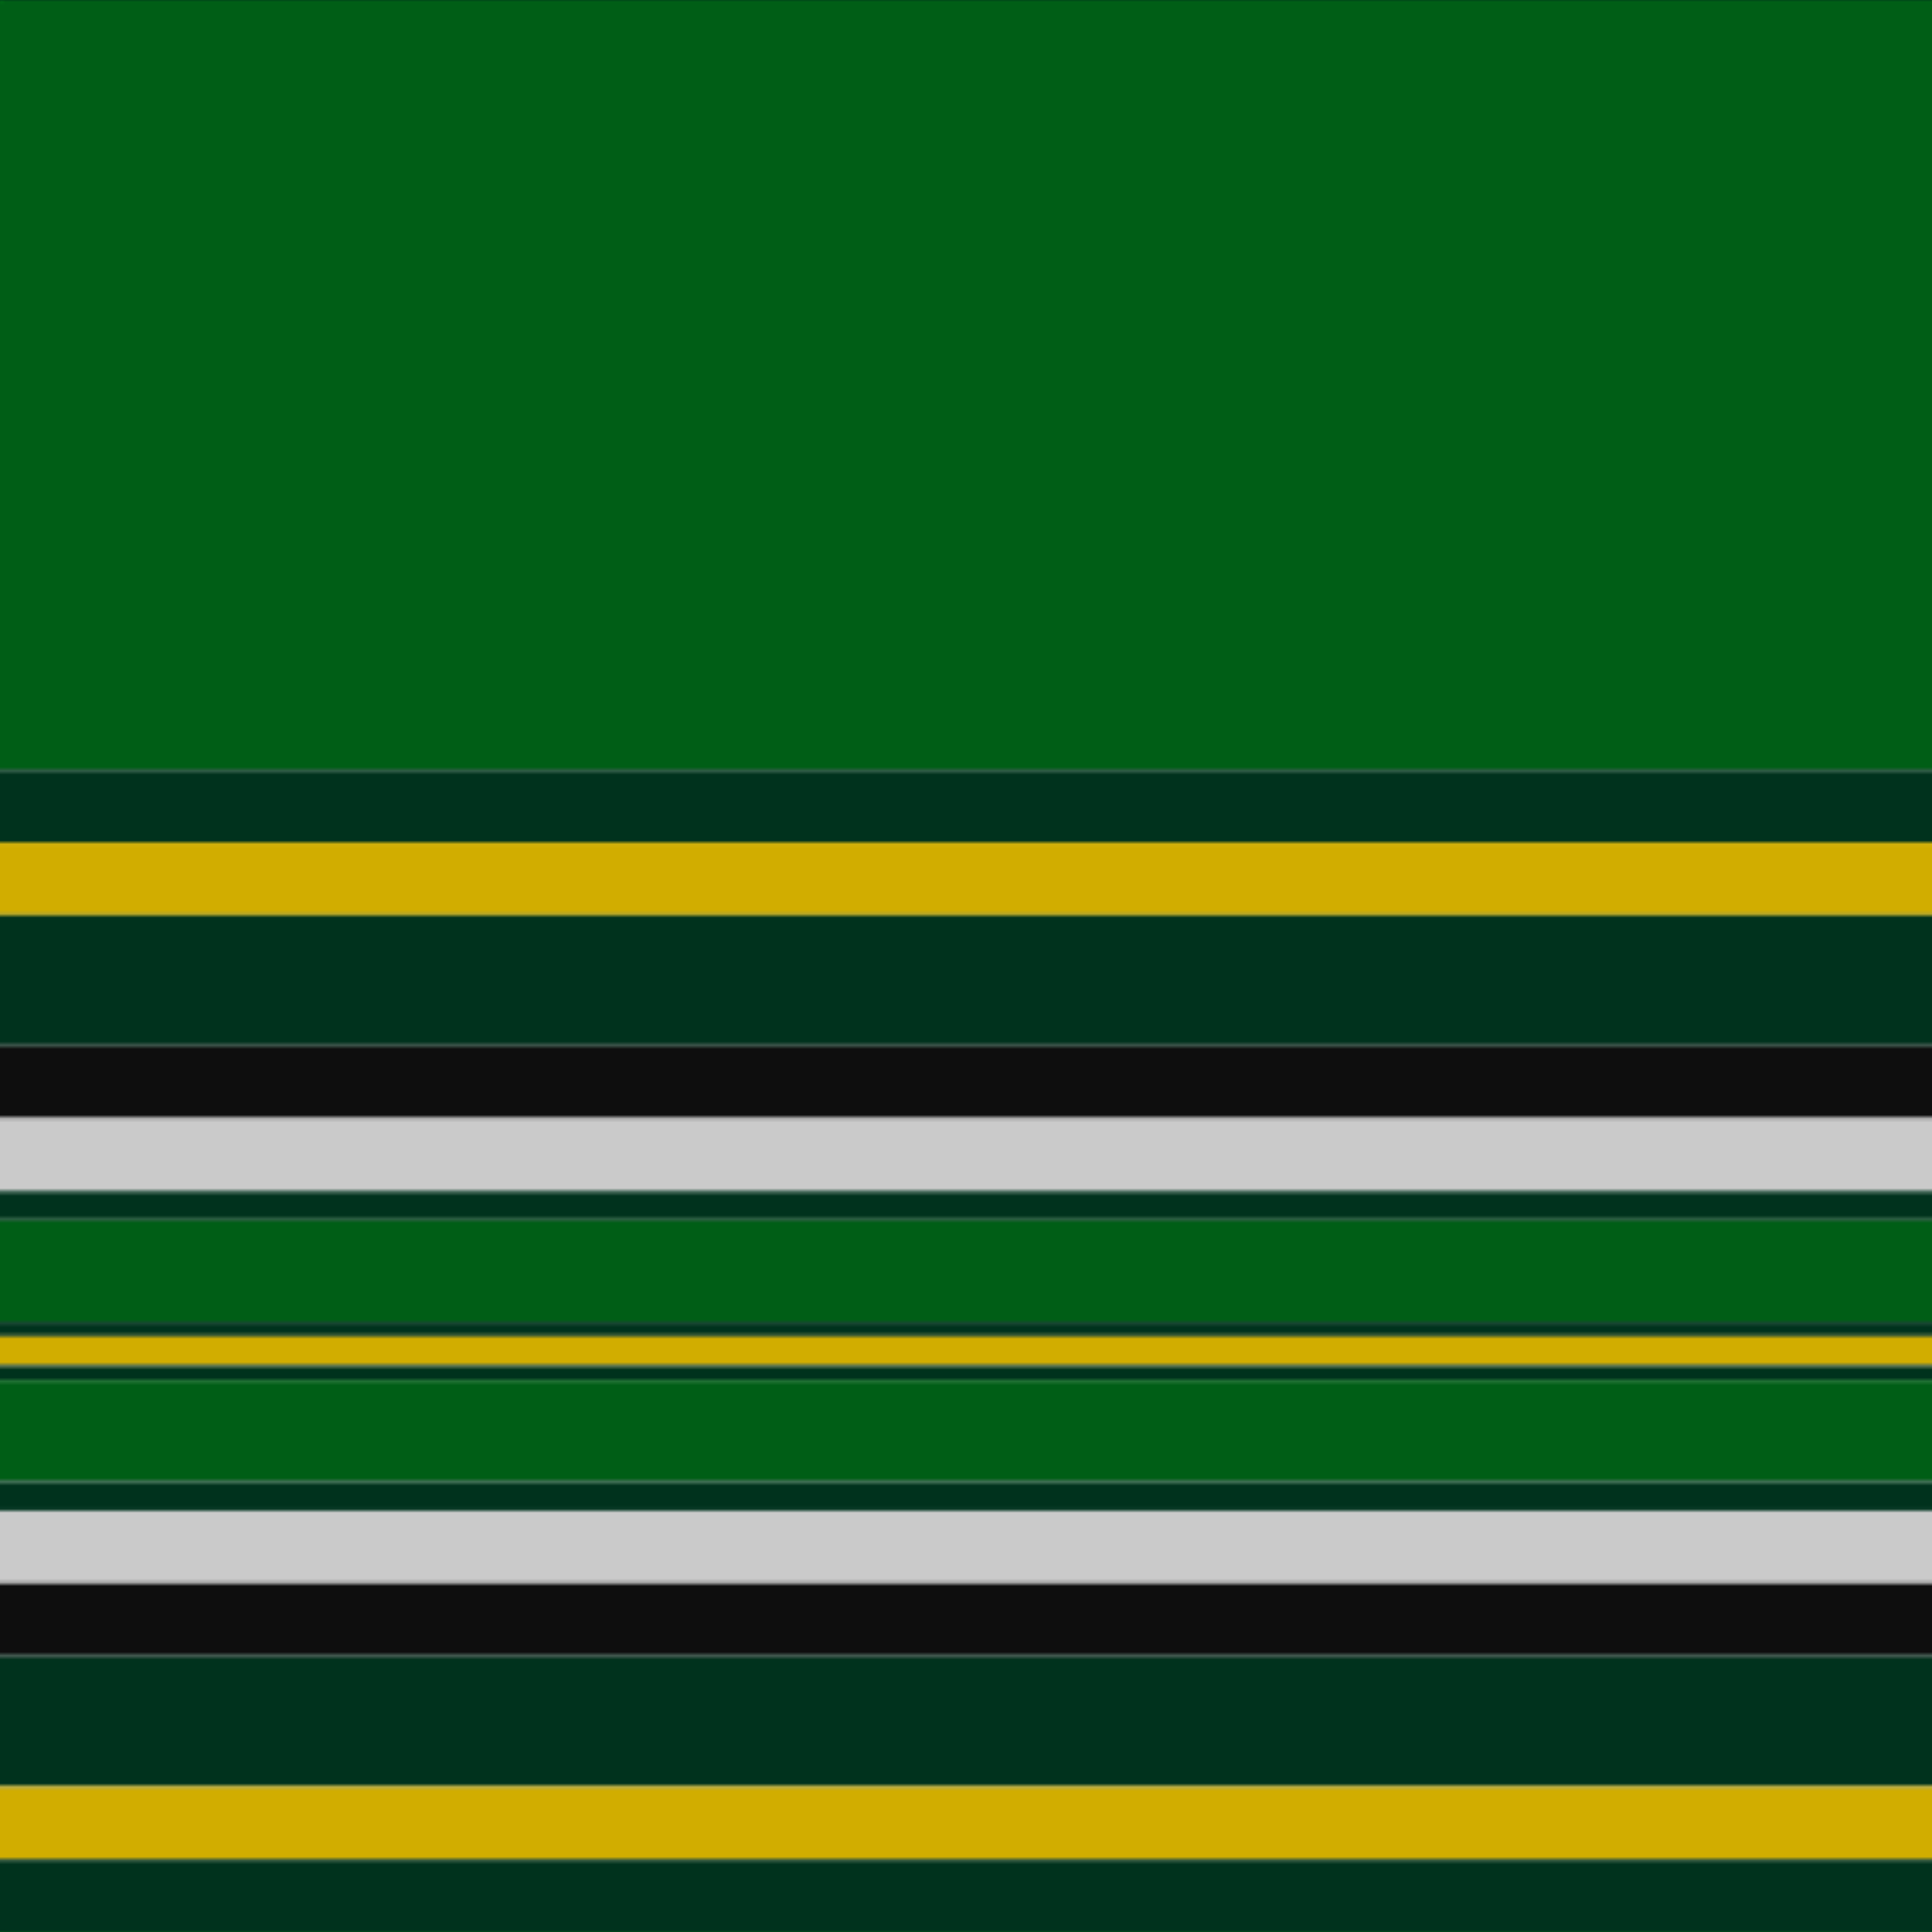 <svg xmlns='http://www.w3.org/2000/svg' width='500' height='500'><defs><filter id="fabricTexture" x="0" y="0" width="100%" height="100%"><feTurbulence type="fractalNoise" baseFrequency="0.01" numOctaves="1" result="noise"></feTurbulence><feDisplacementMap in="SourceGraphic" in2="noise" scale="2" xChannelSelector="R" yChannelSelector="G"></feDisplacementMap></filter><filter id="dustTexture" x="0" y="0" width="100%" height="100%"><feTurbulence type="turbulence" baseFrequency="0.02" numOctaves="4" result="dust"></feTurbulence><feDisplacementMap in="SourceGraphic" in2="dust" scale="1"></feDisplacementMap></filter><filter id="threadEmbossing" x="0" y="0" width="100%" height="100%"><feGaussianBlur in="SourceAlpha" stdDeviation="2" result="blur"></feGaussianBlur><feOffset in="blur" dx="1" dy="1" result="offsetBlur"></feOffset><feMerge><feMergeNode in="offsetBlur"></feMergeNode><feMergeNode in="SourceGraphic"></feMergeNode></feMerge></filter><filter id="weftVariation" x="0" y="0" width="100%" height="100%"><feTurbulence type="fractalNoise" baseFrequency="0.02" numOctaves="4" result="weftNoise"></feTurbulence><feColorMatrix type="matrix" values="1 0 0 0 0  0 1 0 0 0  0 0 1 0 0  0 0 0 0.12 0" result="weftOverlay"></feColorMatrix><feBlend in="SourceGraphic" in2="weftOverlay" mode="multiply"></feBlend></filter><filter id="warpVariation" x="0" y="0" width="100%" height="100%"><feTurbulence type="fractalNoise" baseFrequency="0.02" numOctaves="4" result="warpNoise"></feTurbulence><feColorMatrix type="matrix" values="1 0 0 0 0 0 1 0 0 0 0 0 1 0 0 0 0 0 0.12 0" result="warpOverlay"></feColorMatrix><feBlend in="SourceGraphic" in2="warpOverlay" mode="multiply"></feBlend></filter><filter id="darkenEffect"><feColorMatrix type="matrix" values="0.1 0 0 0 0 0 0.1 0 0 0 0 0 0.1 0 0 0 0 0 1 0"></feColorMatrix></filter><mask id='threadHatchingMask' x='0' y='0' width='1' height='1'><rect x='0' y='0' width='100%' height='100%' fill='url(#threadHatching)'></rect></mask><pattern id='threadHatching' x='0' y='0' patternUnits='userSpaceOnUse' width='3.759' height='3.759'>
            <rect x='0' y='-0.94' height='1.88' width='0.94' fill='white'></rect>
            <rect x='0' y='2.82' height='1.88' width='0.94' fill='white'></rect>
            <rect x='0.94' y='0' height='1.88' width='0.94' fill='white'></rect>
            <rect x='1.88' y='0.94' height='1.88' width='0.94' fill='white'></rect>
            <rect x='2.82' y='1.88' height='1.88' width='0.94' fill='white'></rect>
        </pattern><filter id='weftFilter'><feMerge><feMergeNode in='SourceGraphic'/><feMergeNode in='url(#threadEmbossing)'/><feMergeNode in='url(#weftVariation)'/></feMerge> </filter><filter id='warpFilter'><feMerge> <feMergeNode in='SourceGraphic'/> <feMergeNode in='url(#threadEmbossing)'/><feMergeNode in='url(#warpVariation)'/></feMerge> </filter><pattern id='sett' x='0' y='0' patternUnits='userSpaceOnUse' width='500' height='500'><g id='weft' filter=' url(#weftFilter) '><rect x='0' y='0' width='100%' height='199.248' fill='#005e16' /><rect x='0' y='199.248' width='100%' height='18.797' fill='#00321d' /><rect x='0' y='218.045' width='100%' height='18.797' fill='#d1ad00' /><rect x='0' y='236.842' width='100%' height='33.835' fill='#00321d' /><rect x='0' y='270.677' width='100%' height='18.797' fill='#0e0e0e' /><rect x='0' y='289.474' width='100%' height='18.797' fill='#cacaca' /><rect x='0' y='308.271' width='100%' height='7.519' fill='#00321d' /><rect x='0' y='315.789' width='100%' height='26.316' fill='#005e16' /><rect x='0' y='342.105' width='100%' height='3.759' fill='#00321d' /><rect x='0' y='345.865' width='100%' height='7.519' fill='#d1ad00' /><rect x='0' y='353.383' width='100%' height='3.759' fill='#00321d' /><rect x='0' y='357.143' width='100%' height='26.316' fill='#005e16' /><rect x='0' y='383.459' width='100%' height='7.519' fill='#00321d' /><rect x='0' y='390.977' width='100%' height='18.797' fill='#cacaca' /><rect x='0' y='409.774' width='100%' height='18.797' fill='#0e0e0e' /><rect x='0' y='428.571' width='100%' height='33.835' fill='#00321d' /><rect x='0' y='462.406' width='100%' height='18.797' fill='#d1ad00' /><rect x='0' y='481.203' width='100%' height='18.797' fill='#00321d' /></g><g id='warp' mask='url(#threadHatchingMask)' filter=' url(#warpFilter)'><rect x='0' y='0' width='199.248' height='100%' fill='#006818' /><rect x='199.248' y='0' width='18.797' height='100%' fill='#003820' /><rect x='218.045' y='0' width='18.797' height='100%' fill='#E8C000' /><rect x='236.842' y='0' width='33.835' height='100%' fill='#003820' /><rect x='270.677' y='0' width='18.797' height='100%' fill='#101010' /><rect x='289.474' y='0' width='18.797' height='100%' fill='#E0E0E0' /><rect x='308.271' y='0' width='7.519' height='100%' fill='#003820' /><rect x='315.789' y='0' width='26.316' height='100%' fill='#006818' /><rect x='342.105' y='0' width='3.759' height='100%' fill='#003820' /><rect x='345.865' y='0' width='7.519' height='100%' fill='#E8C000' /><rect x='353.383' y='0' width='3.759' height='100%' fill='#003820' /><rect x='357.143' y='0' width='26.316' height='100%' fill='#006818' /><rect x='383.459' y='0' width='7.519' height='100%' fill='#003820' /><rect x='390.977' y='0' width='18.797' height='100%' fill='#E0E0E0' /><rect x='409.774' y='0' width='18.797' height='100%' fill='#101010' /><rect x='428.571' y='0' width='33.835' height='100%' fill='#003820' /><rect x='462.406' y='0' width='18.797' height='100%' fill='#E8C000' /><rect x='481.203' y='0' width='18.797' height='100%' fill='#003820' /></g></pattern></defs><rect x='0' y='0' height='100%' width='100%' fill='url(#sett)' filter='url(#fabricTexture) url(#dustTexture)'></rect></svg>